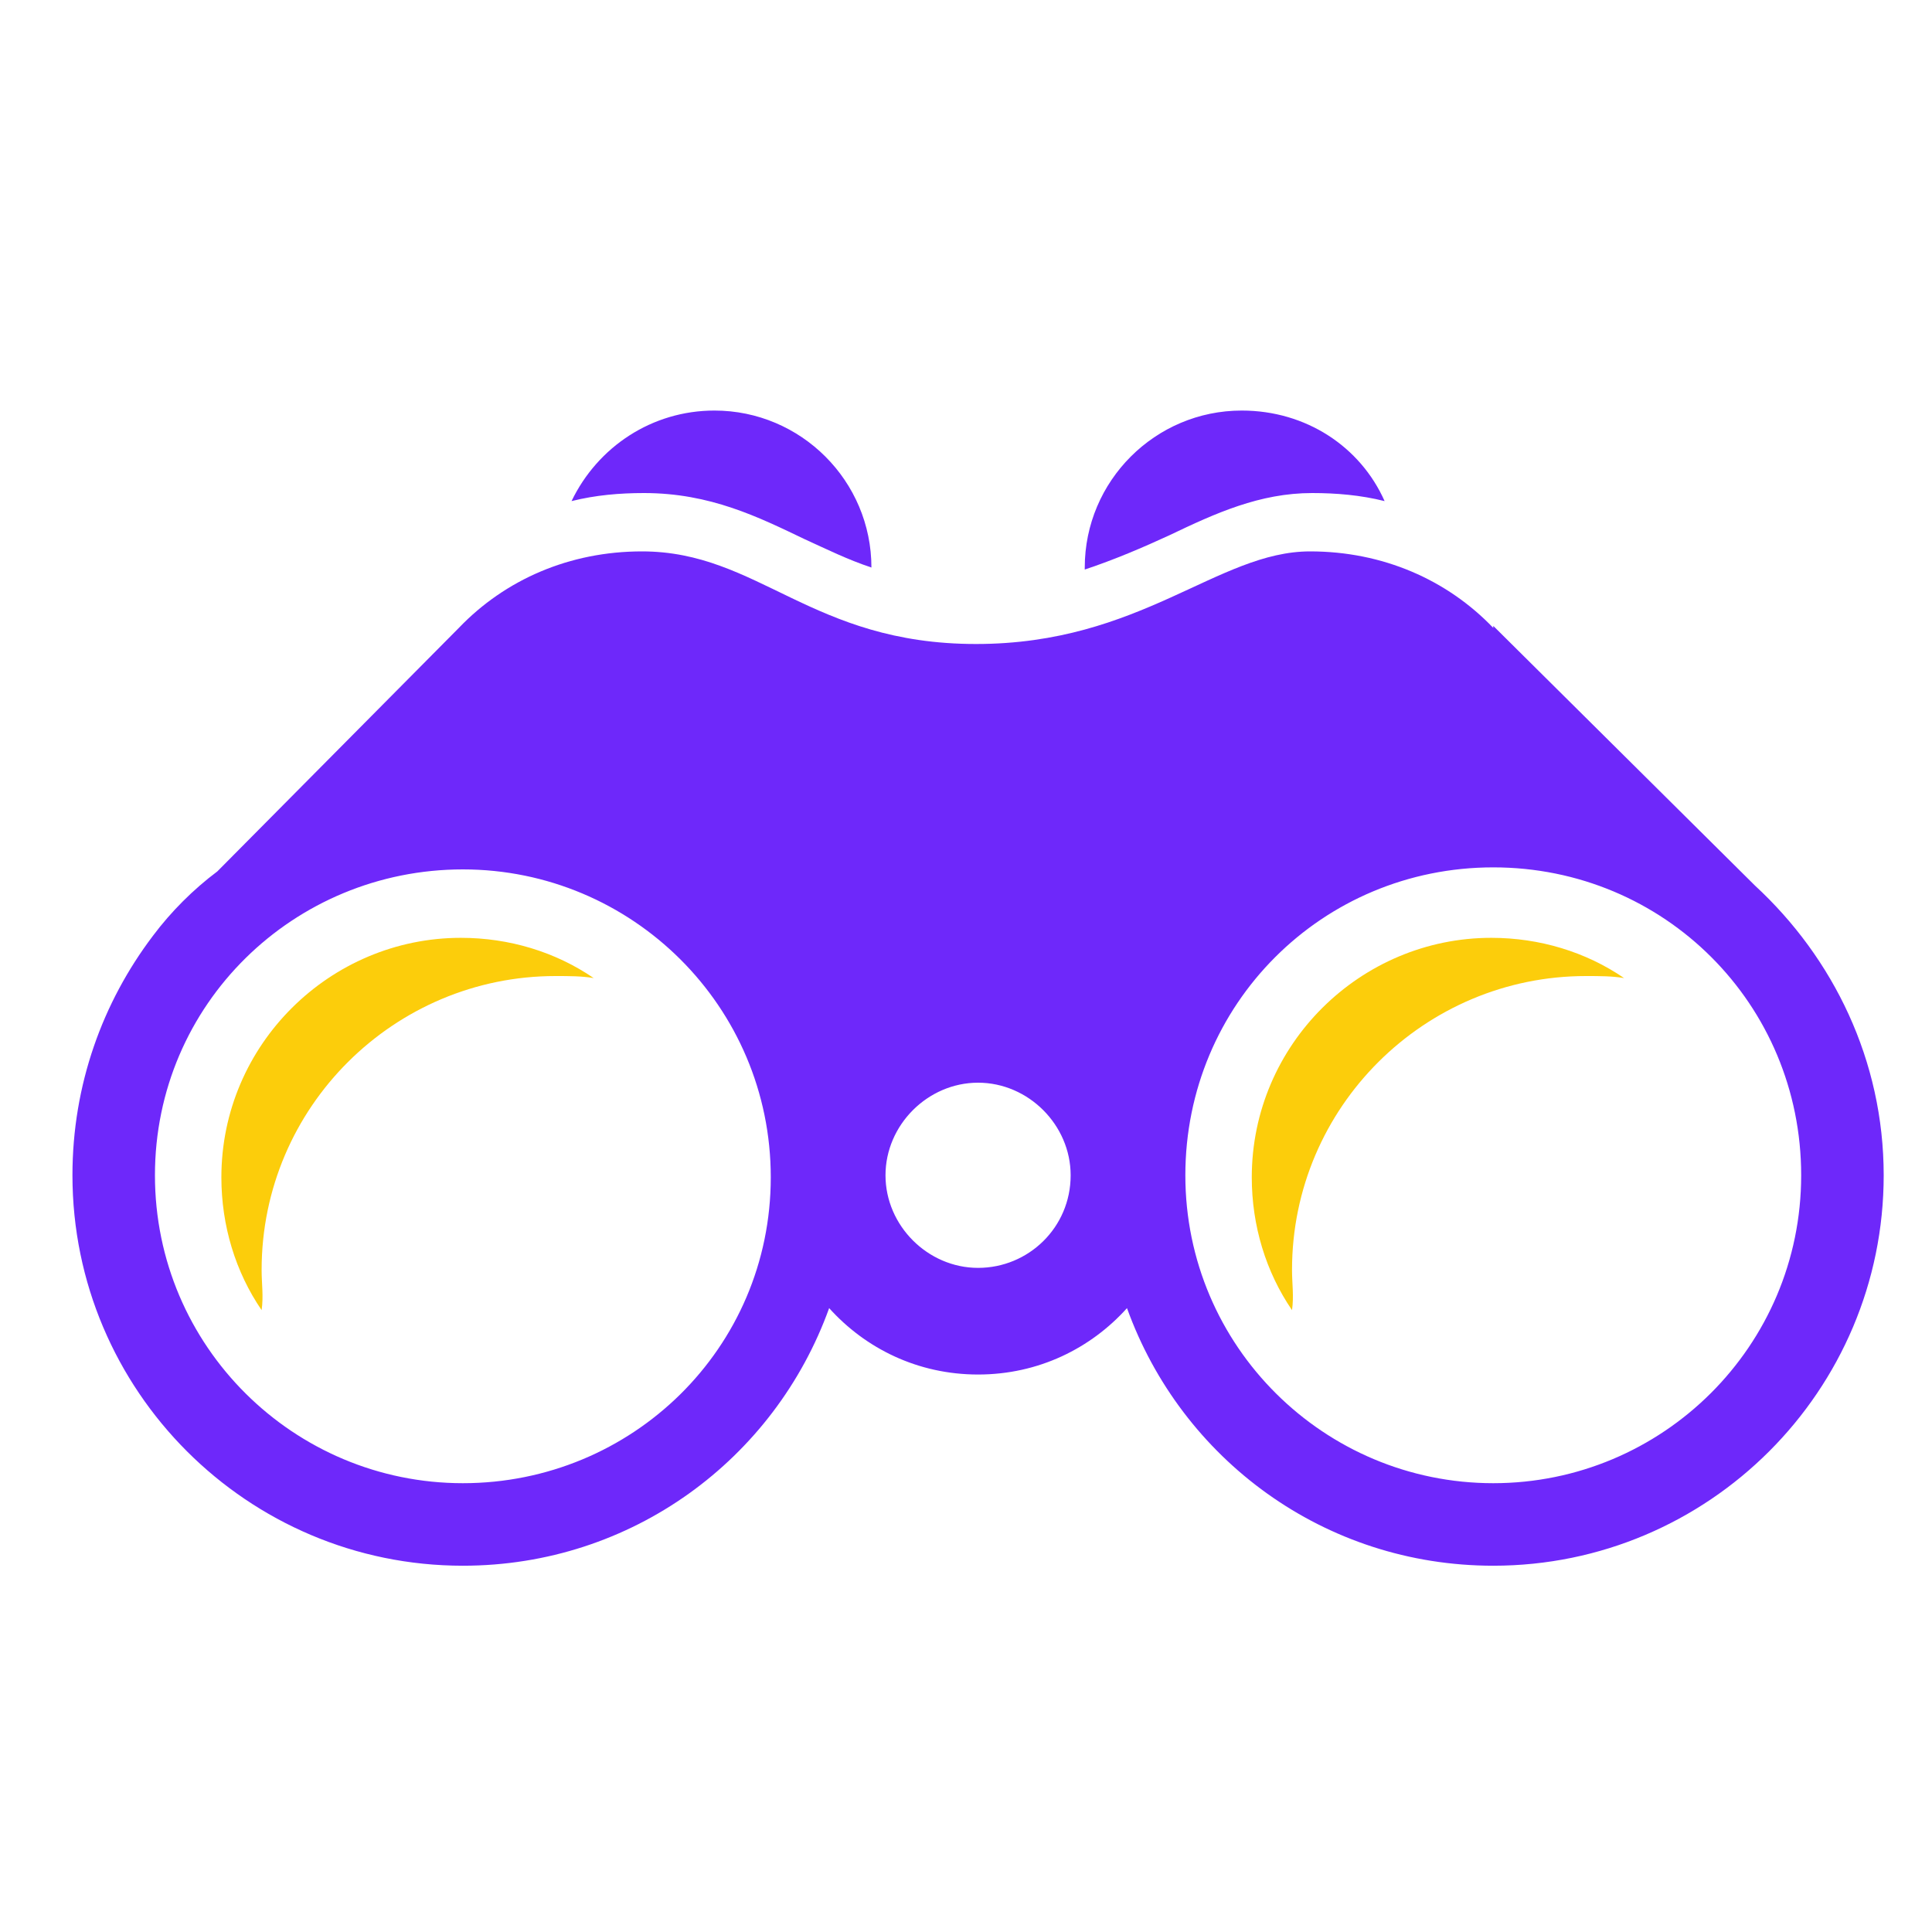 <svg xmlns="http://www.w3.org/2000/svg" width="60" height="60" viewBox="0 0 60 60">
    <g fill="none" fill-rule="evenodd">
        <g>
            <g>
                <g>
                    <g>
                        <g>
                            <path fill="#6E28FA" d="M36.313 16.625c1.437-.688 2.812-1.313 4.437-1.313.75 0 1.5.063 2.25.25-.75-1.687-2.438-2.812-4.437-2.812-2.688 0-4.875 2.187-4.875 4.875v.063c.937-.313 1.812-.688 2.625-1.063M20 15.312c2.062 0 3.562.75 5 1.438.687.312 1.313.625 2.063.875 0-2.688-2.188-4.875-4.875-4.875-1.938 0-3.626 1.125-4.438 2.812.75-.187 1.5-.25 2.25-.25" transform="translate(-540 -1005) translate(150 828) translate(0 42.5) translate(390 131.5) translate(0 3)"/>
                            <path fill="#FCCD0B" d="M40.125 39.437c0-5.062 4.125-9.125 9.125-9.125.438 0 .813 0 1.188.063-1.188-.813-2.626-1.25-4.126-1.25-4.062 0-7.437 3.313-7.437 7.438 0 1.5.438 2.937 1.25 4.125.062-.438 0-.813 0-1.25M8.125 39.437c0-5.062 4.125-9.125 9.125-9.125.438 0 .813 0 1.188.063-1.188-.813-2.625-1.25-4.125-1.25-4.063 0-7.438 3.313-7.438 7.438 0 1.5.438 2.937 1.25 4.125.062-.438 0-.813 0-1.25" transform="translate(-540 -1005) translate(150 828) translate(0 42.5) translate(390 131.5) translate(0 3)"/>
                            <path fill="#6E28FA" d="M46.375 46.062c-5.25 0-9.563-4.25-9.563-9.562 0-5.313 4.25-9.563 9.563-9.563 5.313 0 9.562 4.25 9.562 9.563 0 5.312-4.312 9.562-9.562 9.562m-16-6.687c-1.563 0-2.875-1.313-2.875-2.875 0-1.563 1.312-2.876 2.875-2.876 1.562 0 2.875 1.313 2.875 2.876 0 1.624-1.313 2.875-2.875 2.875m-16 6.687c-5.25 0-9.563-4.25-9.563-9.562 0-5.313 4.312-9.5 9.563-9.5 5.25 0 9.562 4.25 9.562 9.562 0 5.313-4.313 9.5-9.563 9.5M54.5 27.5l-8.125-8.063v.063c-1.437-1.5-3.438-2.376-5.688-2.376-2.874 0-5.25 2.876-10.375 2.876s-6.75-2.876-10.375-2.876c-2.25 0-4.25.876-5.687 2.376l-7.5 7.562c-.75.562-1.438 1.25-2 2-1.563 2.063-2.5 4.625-2.5 7.438 0 6.688 5.438 12.125 12.124 12.125 5.25 0 9.688-3.313 11.376-8 1.125 1.25 2.75 2.062 4.625 2.062s3.5-.812 4.625-2.062c1.688 4.687 6.125 8 11.375 8 6.688 0 12.125-5.437 12.125-12.125 0-3.563-1.562-6.75-4-9" transform="translate(-540 -1005) translate(150 828) translate(0 42.5) translate(390 131.5) translate(0 3)"/>
                        </g>
                    </g>
                </g>
            </g>
        </g>
    </g>
</svg>

